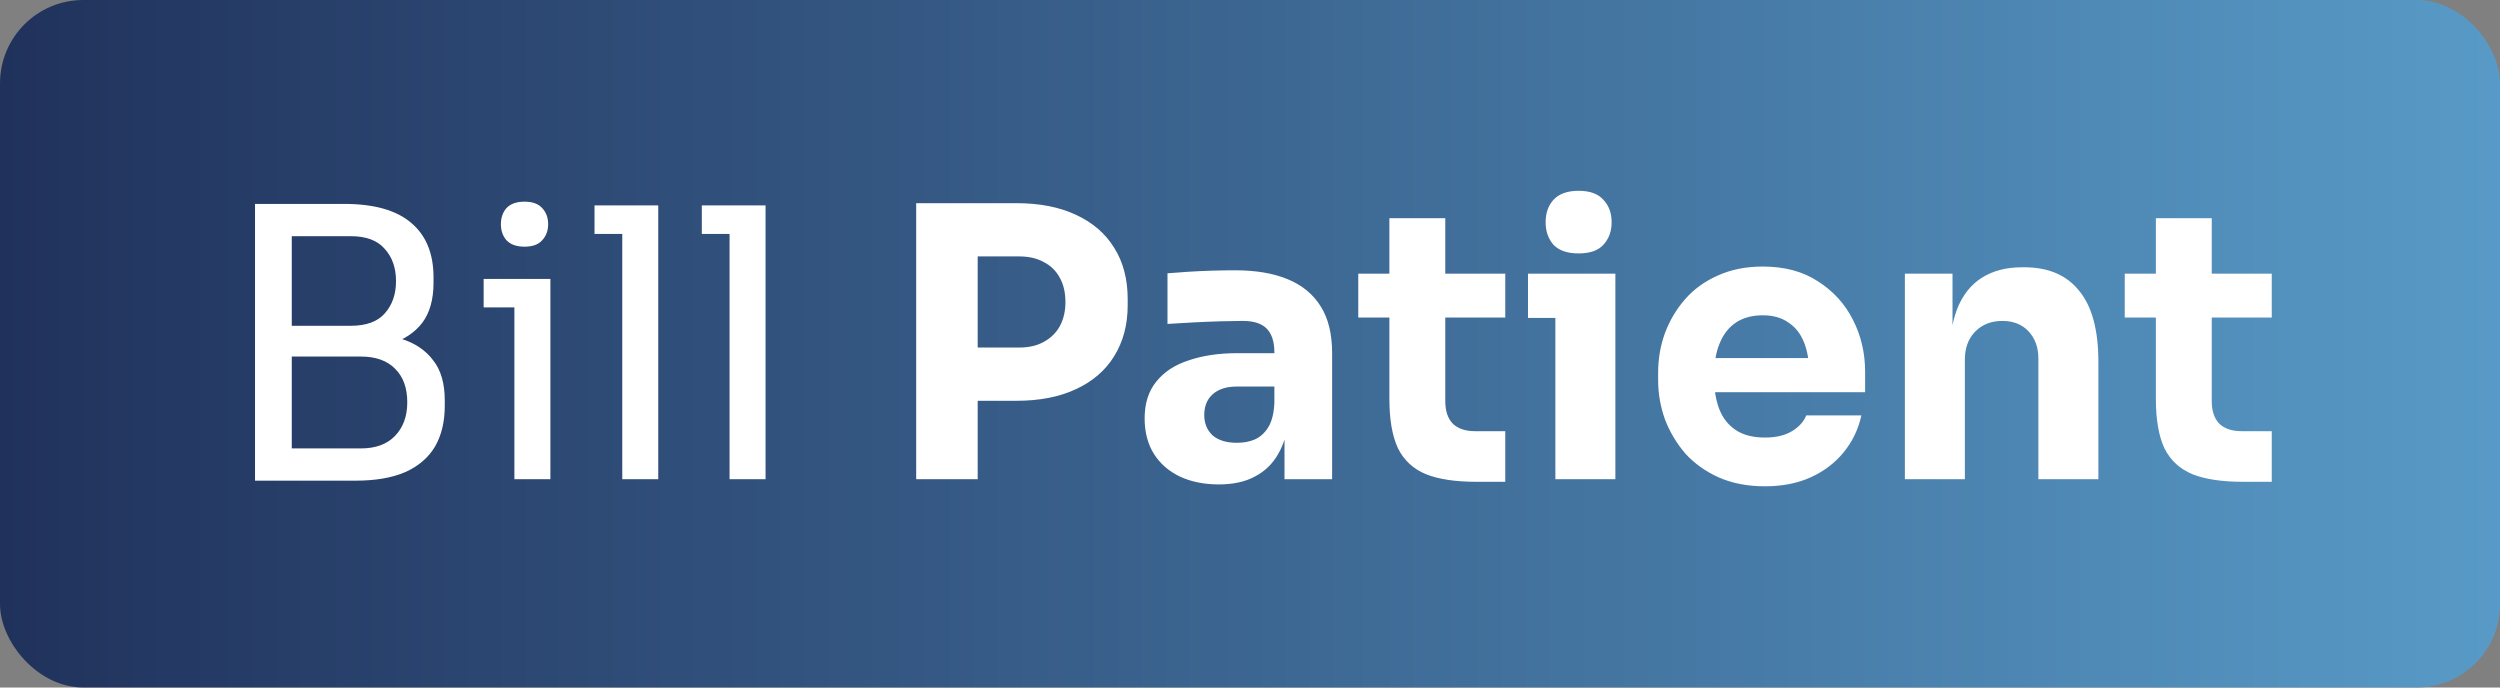 <?xml version="1.0" encoding="UTF-8"?> <svg xmlns="http://www.w3.org/2000/svg" width="120" height="33" viewBox="0 0 120 33" fill="none"><rect x="0" y="0" width="120" height="33" fill="#808080" stroke="none"/><rect width="120" height="33" rx="4" fill="url(#paint0_linear_12460_6826)"></rect><path d="M13.645 23.072V21.524H17.317C18.025 21.524 18.571 21.326 18.955 20.93C19.351 20.522 19.549 19.982 19.549 19.31C19.549 18.626 19.357 18.092 18.973 17.708C18.589 17.312 18.037 17.114 17.317 17.114H13.645V15.962H17.065C17.905 15.962 18.643 16.064 19.279 16.268C19.927 16.472 20.431 16.814 20.791 17.294C21.163 17.762 21.349 18.404 21.349 19.22V19.472C21.349 20.24 21.193 20.894 20.881 21.434C20.569 21.962 20.095 22.37 19.459 22.658C18.823 22.934 18.025 23.072 17.065 23.072H13.645ZM12.241 23.072V9.788H14.005V23.072H12.241ZM13.645 16.79V15.638H16.831C17.575 15.638 18.121 15.44 18.469 15.044C18.829 14.636 19.009 14.12 19.009 13.496C19.009 12.86 18.829 12.344 18.469 11.948C18.121 11.54 17.575 11.336 16.831 11.336H13.645V9.788H16.525C17.965 9.788 19.039 10.094 19.747 10.706C20.455 11.306 20.809 12.176 20.809 13.316V13.568C20.809 14.372 20.629 15.014 20.269 15.494C19.909 15.962 19.405 16.298 18.757 16.502C18.121 16.694 17.377 16.79 16.525 16.79H13.645ZM24.691 23V13.388H26.419V23H24.691ZM23.215 14.756V13.388H26.419V14.756H23.215ZM25.177 11.84C24.793 11.84 24.505 11.738 24.313 11.534C24.133 11.33 24.043 11.072 24.043 10.76C24.043 10.448 24.133 10.19 24.313 9.986C24.505 9.782 24.793 9.68 25.177 9.68C25.561 9.68 25.843 9.782 26.023 9.986C26.215 10.19 26.311 10.448 26.311 10.76C26.311 11.072 26.215 11.33 26.023 11.534C25.843 11.738 25.561 11.84 25.177 11.84ZM29.869 23V9.86H31.596V23H29.869ZM28.537 11.228V9.86H31.596V11.228H28.537ZM35.019 23V9.86H36.747V23H35.019ZM33.687 11.228V9.86H36.747V11.228H33.687ZM46.569 19.238V16.682H48.927C49.383 16.682 49.773 16.592 50.097 16.412C50.433 16.232 50.691 15.98 50.871 15.656C51.051 15.32 51.141 14.936 51.141 14.504C51.141 14.048 51.051 13.658 50.871 13.334C50.691 12.998 50.433 12.746 50.097 12.578C49.773 12.398 49.383 12.308 48.927 12.308H46.569V9.752H48.783C49.899 9.752 50.853 9.938 51.645 10.31C52.449 10.682 53.061 11.21 53.481 11.894C53.913 12.578 54.129 13.4 54.129 14.36V14.648C54.129 15.584 53.913 16.4 53.481 17.096C53.061 17.78 52.449 18.308 51.645 18.68C50.853 19.052 49.899 19.238 48.783 19.238H46.569ZM43.977 23V9.752H46.929V23H43.977ZM61.656 23V20.084H61.17V16.916C61.17 16.412 61.05 16.034 60.81 15.782C60.57 15.53 60.186 15.404 59.658 15.404C59.394 15.404 59.046 15.41 58.614 15.422C58.182 15.434 57.738 15.452 57.282 15.476C56.826 15.5 56.412 15.524 56.04 15.548V13.118C56.316 13.094 56.64 13.07 57.012 13.046C57.384 13.022 57.768 13.004 58.164 12.992C58.56 12.98 58.932 12.974 59.28 12.974C60.288 12.974 61.134 13.118 61.818 13.406C62.514 13.694 63.042 14.132 63.402 14.72C63.762 15.296 63.942 16.04 63.942 16.952V23H61.656ZM58.506 23.252C57.798 23.252 57.174 23.126 56.634 22.874C56.106 22.622 55.692 22.262 55.392 21.794C55.092 21.314 54.942 20.744 54.942 20.084C54.942 19.364 55.128 18.776 55.5 18.32C55.872 17.852 56.394 17.51 57.066 17.294C57.738 17.066 58.512 16.952 59.388 16.952H61.494V18.554H59.37C58.866 18.554 58.476 18.68 58.2 18.932C57.936 19.172 57.804 19.502 57.804 19.922C57.804 20.318 57.936 20.642 58.2 20.894C58.476 21.134 58.866 21.254 59.37 21.254C59.694 21.254 59.982 21.2 60.234 21.092C60.498 20.972 60.714 20.774 60.882 20.498C61.05 20.222 61.146 19.838 61.17 19.346L61.854 20.066C61.794 20.75 61.626 21.326 61.35 21.794C61.086 22.262 60.714 22.622 60.234 22.874C59.766 23.126 59.19 23.252 58.506 23.252ZM70.867 23.126C69.871 23.126 69.067 23.006 68.455 22.766C67.843 22.514 67.393 22.1 67.105 21.524C66.829 20.936 66.691 20.144 66.691 19.148V10.472H69.373V19.256C69.373 19.724 69.493 20.084 69.733 20.336C69.985 20.576 70.339 20.696 70.795 20.696H72.253V23.126H70.867ZM65.197 15.242V13.136H72.253V15.242H65.197ZM74.658 23V13.136H77.538V23H74.658ZM73.344 15.26V13.136H77.538V15.26H73.344ZM75.774 12.164C75.234 12.164 74.832 12.026 74.568 11.75C74.316 11.462 74.19 11.102 74.19 10.67C74.19 10.226 74.316 9.866 74.568 9.59C74.832 9.302 75.234 9.158 75.774 9.158C76.314 9.158 76.71 9.302 76.962 9.59C77.226 9.866 77.358 10.226 77.358 10.67C77.358 11.102 77.226 11.462 76.962 11.75C76.71 12.026 76.314 12.164 75.774 12.164ZM84.72 23.342C83.88 23.342 83.136 23.198 82.488 22.91C81.852 22.622 81.318 22.238 80.886 21.758C80.466 21.266 80.142 20.72 79.914 20.12C79.698 19.508 79.59 18.884 79.59 18.248V17.888C79.59 17.228 79.698 16.598 79.914 15.998C80.142 15.386 80.466 14.84 80.886 14.36C81.306 13.88 81.828 13.502 82.452 13.226C83.088 12.938 83.808 12.794 84.612 12.794C85.668 12.794 86.556 13.034 87.276 13.514C88.008 13.982 88.566 14.6 88.95 15.368C89.334 16.124 89.526 16.952 89.526 17.852V18.824H80.796V17.186H87.78L86.844 17.942C86.844 17.354 86.76 16.85 86.592 16.43C86.424 16.01 86.172 15.692 85.836 15.476C85.512 15.248 85.104 15.134 84.612 15.134C84.108 15.134 83.682 15.248 83.334 15.476C82.986 15.704 82.722 16.04 82.542 16.484C82.362 16.916 82.272 17.45 82.272 18.086C82.272 18.674 82.356 19.19 82.524 19.634C82.692 20.066 82.956 20.402 83.316 20.642C83.676 20.882 84.144 21.002 84.72 21.002C85.248 21.002 85.68 20.9 86.016 20.696C86.352 20.492 86.58 20.24 86.7 19.94H89.346C89.202 20.6 88.92 21.188 88.5 21.704C88.08 22.22 87.552 22.622 86.916 22.91C86.28 23.198 85.548 23.342 84.72 23.342ZM91.434 23V13.136H93.72V17.366H93.558C93.558 16.358 93.684 15.518 93.936 14.846C94.2 14.174 94.596 13.67 95.124 13.334C95.652 12.998 96.294 12.83 97.05 12.83H97.176C98.328 12.83 99.204 13.208 99.804 13.964C100.416 14.708 100.722 15.842 100.722 17.366V23H97.842V17.204C97.842 16.676 97.686 16.244 97.374 15.908C97.062 15.572 96.642 15.404 96.114 15.404C95.574 15.404 95.136 15.578 94.8 15.926C94.476 16.262 94.314 16.706 94.314 17.258V23H91.434ZM107.658 23.126C106.662 23.126 105.858 23.006 105.246 22.766C104.634 22.514 104.184 22.1 103.896 21.524C103.62 20.936 103.482 20.144 103.482 19.148V10.472H106.164V19.256C106.164 19.724 106.284 20.084 106.524 20.336C106.776 20.576 107.13 20.696 107.586 20.696H109.044V23.126H107.658ZM101.988 15.242V13.136H109.044V15.242H101.988Z" fill="white"></path><defs><linearGradient id="paint0_linear_12460_6826" x1="0" y1="16.5" x2="120" y2="16.5" gradientUnits="userSpaceOnUse"><stop stop-color="#20325C"></stop><stop offset="1" stop-color="#589AC7"></stop></linearGradient></defs></svg> 
